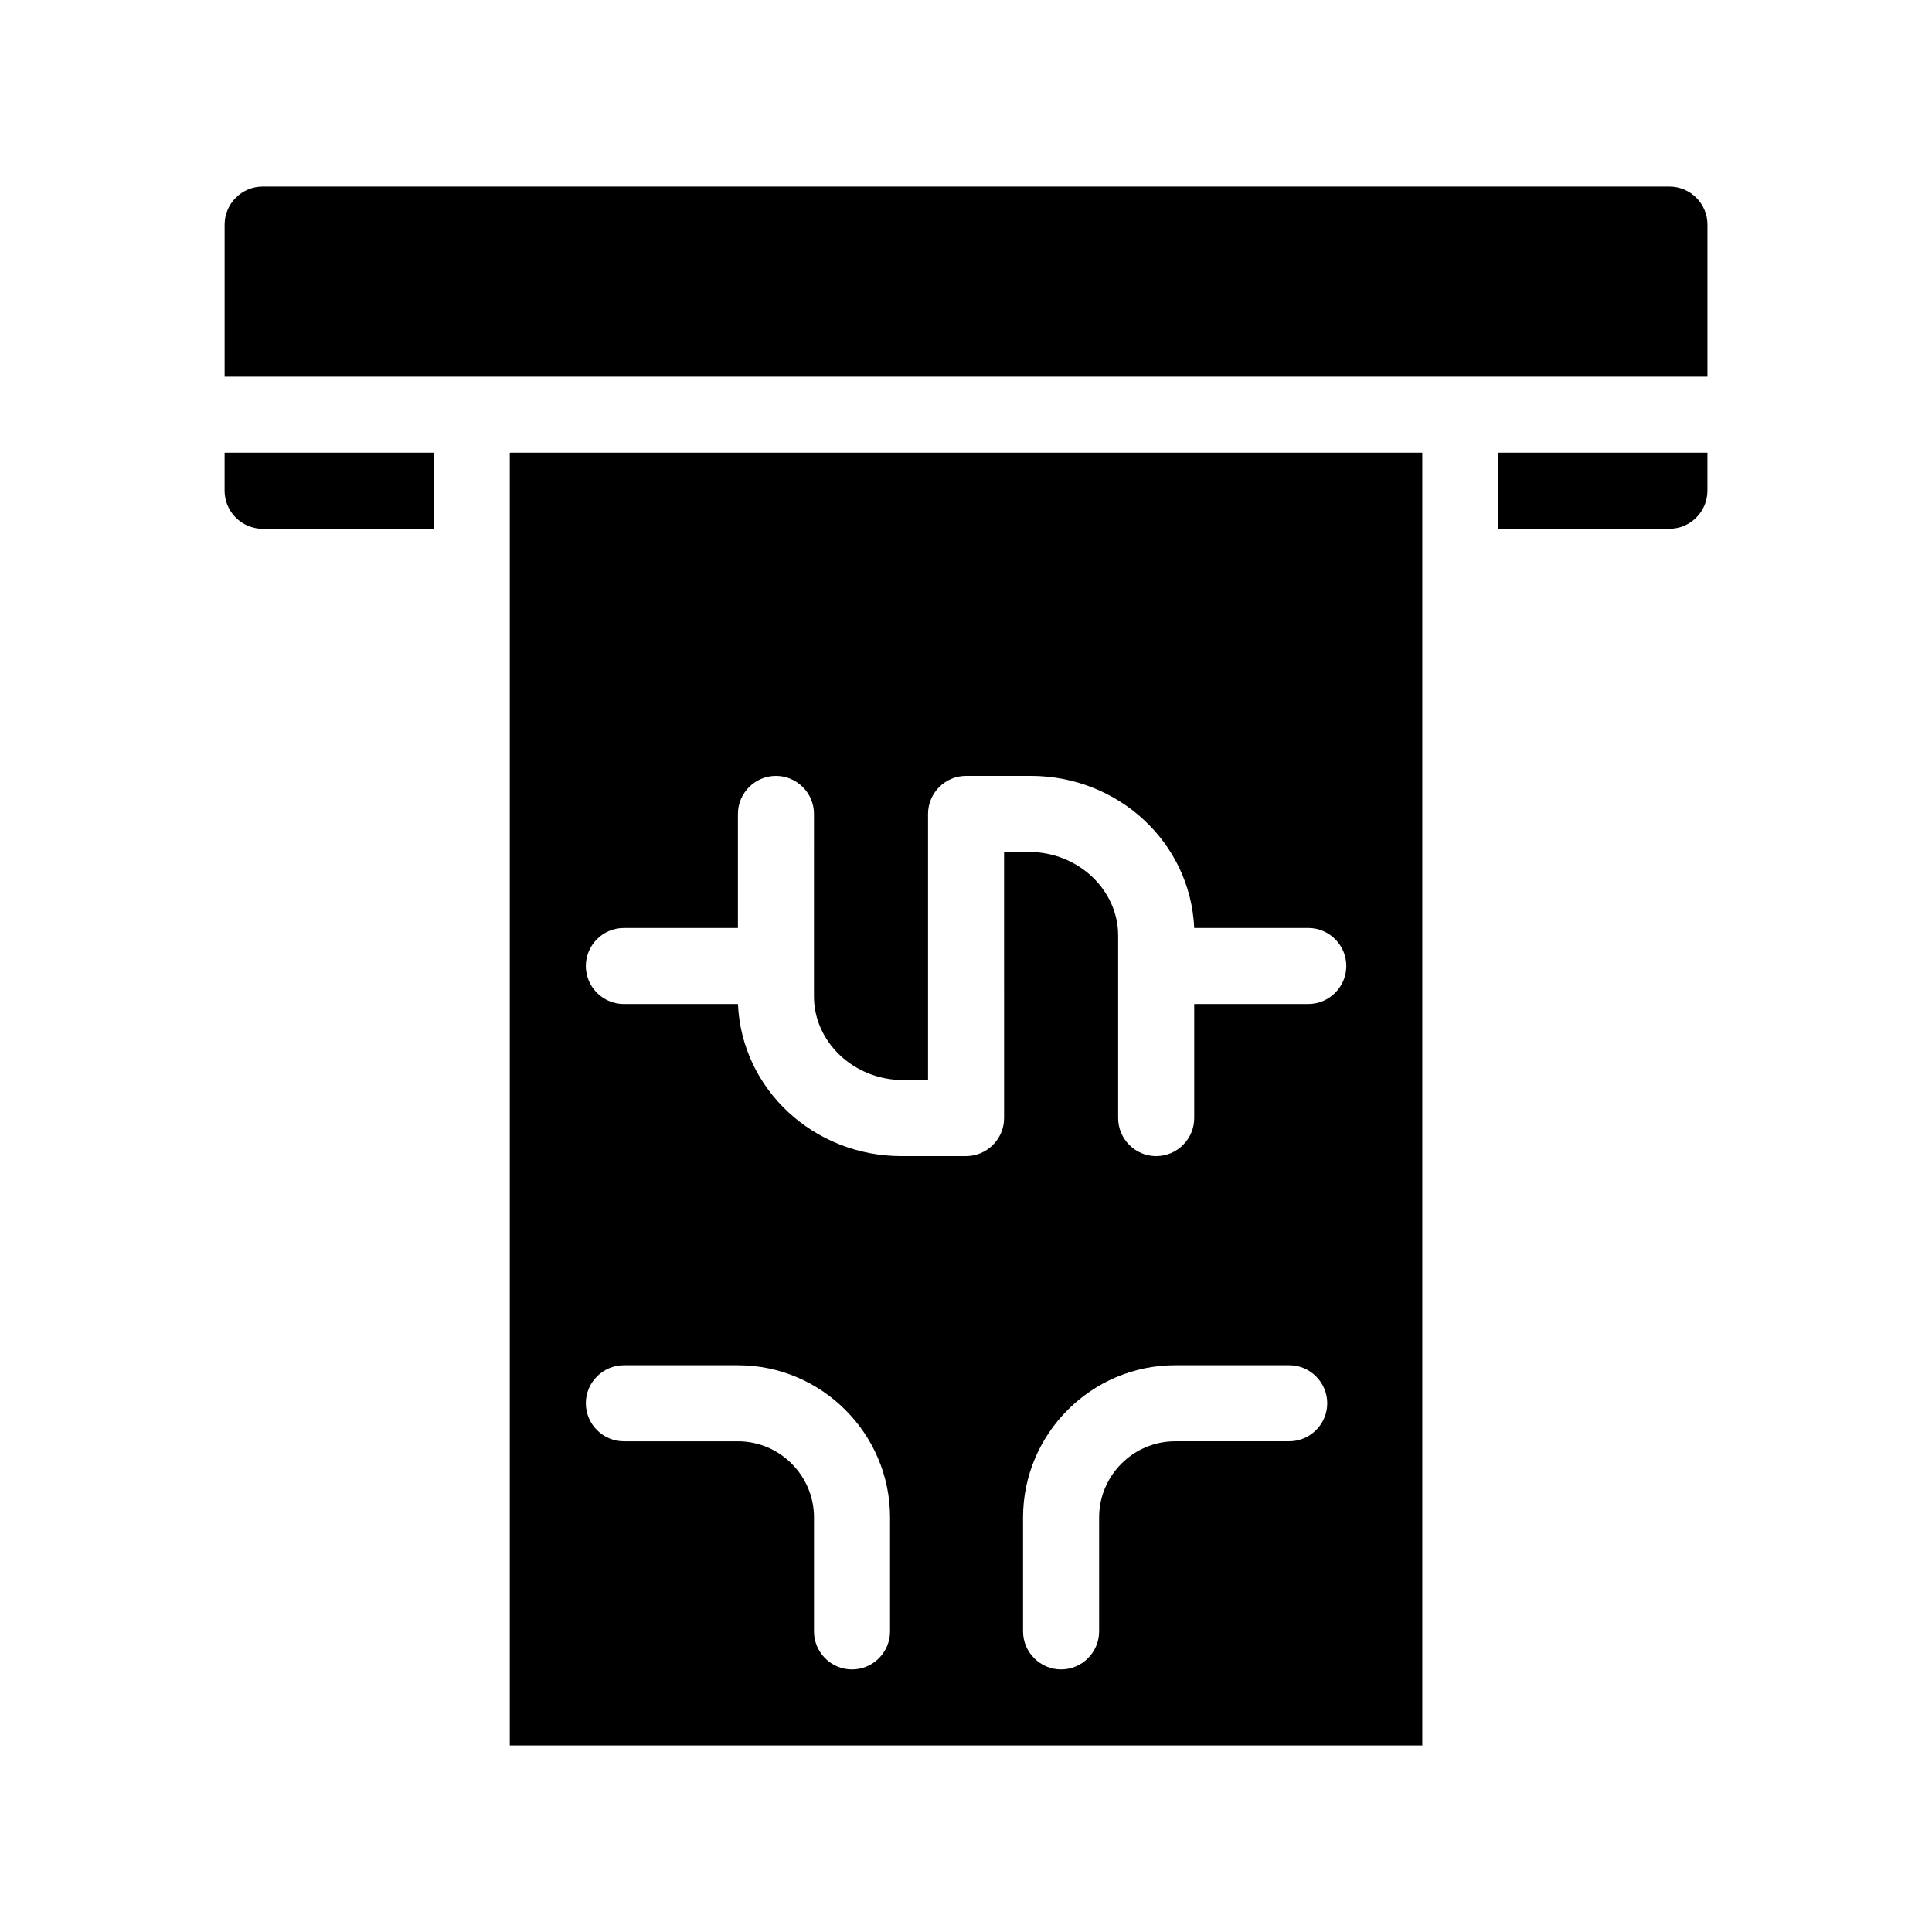 <?xml version="1.0" encoding="UTF-8"?>
<!-- Uploaded to: SVG Repo, www.svgrepo.com, Generator: SVG Repo Mixer Tools -->
<svg fill="#000000" width="800px" height="800px" version="1.1" viewBox="144 144 512 512" xmlns="http://www.w3.org/2000/svg">
 <path d="m541.07 263.97h55.418v10.078c0 5.543-4.535 10.078-10.078 10.078h-45.344zm-337.55 10.078c0 5.543 4.535 10.078 10.078 10.078h45.344v-20.152l-55.422-0.004zm75.574-10.078h241.83v342.59h-241.83zm216.64 251.91c0-5.543-4.535-10.078-10.078-10.078h-30.23c-22.168 0-40.305 18.137-40.305 40.305v30.23c0 5.543 4.535 10.078 10.078 10.078s10.078-4.535 10.078-10.078v-30.23c0-11.082 9.07-20.152 20.152-20.152h30.23c5.539 0 10.074-4.531 10.074-10.074zm-196.48-115.88c0 5.543 4.535 10.078 10.078 10.078h30.23c1.008 22.672 20.152 40.305 43.328 40.305l17.125-0.004c5.543 0 10.078-4.535 10.078-10.078l-0.004-70.531h6.551c13.098 0 23.68 10.078 23.68 22.168v48.367c0 5.543 4.535 10.078 10.078 10.078 5.543 0 10.078-4.535 10.078-10.078v-30.23h30.23c5.543 0 10.078-4.535 10.078-10.078 0-5.543-4.535-10.078-10.078-10.078h-30.23c-1.008-22.672-20.152-40.305-43.328-40.305l-17.133 0.004c-5.543 0-10.078 4.535-10.078 10.078v70.535h-6.551c-13.098 0-23.68-10.078-23.68-22.168l0.004-48.367c0-5.543-4.535-10.078-10.078-10.078-5.543 0-10.078 4.535-10.078 10.078v30.23h-30.23c-5.539-0.004-10.07 4.531-10.07 10.074zm0 115.88c0 5.543 4.535 10.078 10.078 10.078h30.23c11.082 0 20.152 9.07 20.152 20.152v30.23c0 5.543 4.535 10.078 10.078 10.078 5.543 0 10.078-4.535 10.078-10.078v-30.23c0-22.168-18.137-40.305-40.305-40.305h-30.23c-5.551-0.004-10.082 4.531-10.082 10.074zm287.17-322.44h-372.82c-5.543 0-10.078 4.535-10.078 10.078v40.305h392.97v-40.305c0-5.543-4.535-10.078-10.078-10.078z"/>
</svg>